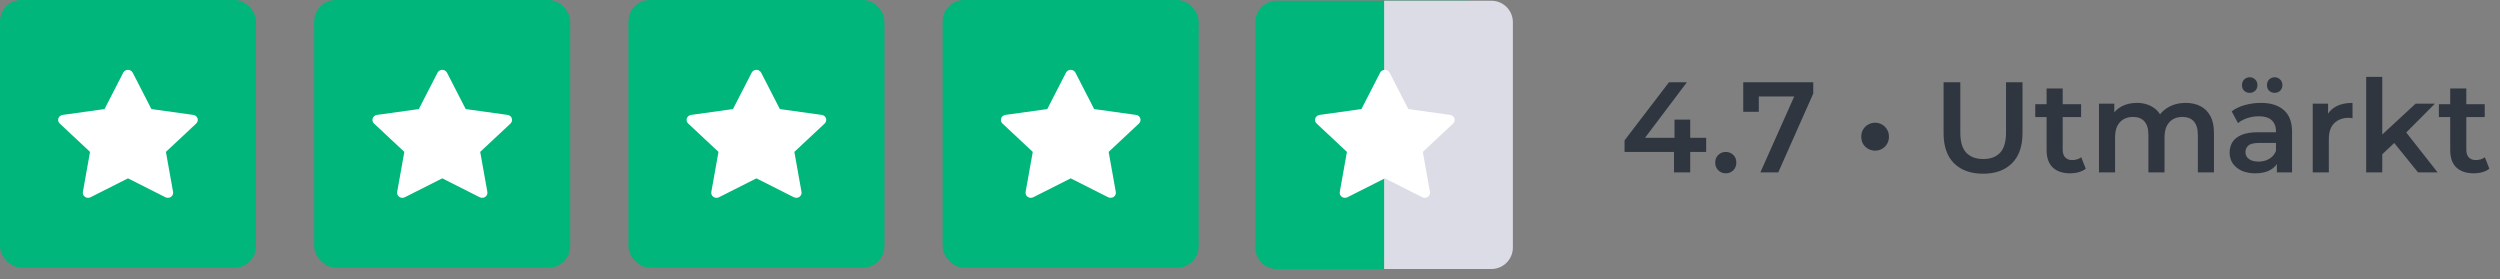 <svg width="233" height="26" viewBox="0 0 233 26" fill="none" xmlns="http://www.w3.org/2000/svg">
<rect x="0" y="0" width="233" height="26" fill="#808080" stroke="none"/>
<rect width="23.86" height="24.945" rx="2" fill="#00B67A"/>
<rect x="29.282" width="23.86" height="24.945" rx="2" fill="#00B67A"/>
<path d="M18.014 10.709L14.112 10.165L12.368 6.771C12.32 6.678 12.242 6.602 12.145 6.557C11.902 6.442 11.607 6.538 11.486 6.771L9.742 10.165L5.84 10.709C5.733 10.724 5.634 10.772 5.559 10.846C5.468 10.936 5.418 11.057 5.419 11.182C5.421 11.307 5.475 11.427 5.568 11.514L8.391 14.156L7.724 17.887C7.708 17.973 7.718 18.063 7.753 18.144C7.787 18.226 7.845 18.297 7.919 18.348C7.994 18.4 8.081 18.431 8.173 18.437C8.264 18.443 8.356 18.425 8.437 18.384L11.927 16.622L15.417 18.384C15.512 18.432 15.623 18.449 15.729 18.431C15.996 18.387 16.176 18.143 16.13 17.887L15.463 14.156L18.285 11.514C18.362 11.442 18.413 11.348 18.428 11.245C18.47 10.986 18.282 10.747 18.014 10.709V10.709Z" fill="white"/>
<path d="M47.306 10.709L43.404 10.165L41.66 6.771C41.612 6.678 41.534 6.602 41.437 6.557C41.194 6.442 40.899 6.538 40.778 6.771L39.034 10.165L35.132 10.709C35.025 10.724 34.926 10.772 34.851 10.846C34.76 10.936 34.71 11.057 34.712 11.182C34.713 11.307 34.767 11.427 34.86 11.514L37.683 14.156L37.016 17.887C37 17.973 37.01 18.063 37.045 18.144C37.08 18.226 37.137 18.297 37.211 18.348C37.286 18.4 37.373 18.431 37.465 18.437C37.556 18.443 37.648 18.425 37.729 18.384L41.219 16.622L44.709 18.384C44.804 18.432 44.914 18.449 45.02 18.431C45.288 18.387 45.468 18.143 45.422 17.887L44.755 14.156L47.578 11.514C47.654 11.442 47.705 11.348 47.72 11.245C47.762 10.986 47.574 10.747 47.306 10.709V10.709Z" fill="white"/>
<rect x="58.571" width="23.86" height="24.945" rx="2" fill="#00B67A"/>
<rect x="87.853" width="23.86" height="24.945" rx="2" fill="#00B67A"/>
<path d="M117 2.069C117 0.965 117.895 0.069 119 0.069H137V25.069H119C117.895 25.069 117 24.174 117 23.069V2.069Z" fill="#00B67A"/>
<path d="M129 0.069H139C140.105 0.069 141 0.965 141 2.069V23.069C141 24.174 140.105 25.069 139 25.069H129V0.069Z" fill="#DCDCE6"/>
<path d="M76.585 10.709L72.683 10.165L70.939 6.771C70.891 6.678 70.813 6.602 70.716 6.557C70.473 6.442 70.178 6.538 70.057 6.771L68.313 10.165L64.411 10.709C64.304 10.724 64.205 10.772 64.13 10.846C64.039 10.936 63.989 11.057 63.991 11.182C63.992 11.307 64.046 11.427 64.139 11.514L66.962 14.156L66.295 17.887C66.28 17.973 66.29 18.063 66.324 18.144C66.359 18.226 66.416 18.297 66.49 18.348C66.565 18.4 66.653 18.431 66.744 18.437C66.836 18.443 66.927 18.425 67.008 18.384L70.498 16.622L73.988 18.384C74.083 18.432 74.194 18.449 74.3 18.431C74.567 18.387 74.747 18.143 74.701 17.887L74.034 14.156L76.857 11.514C76.933 11.442 76.984 11.348 77 11.245C77.041 10.986 76.854 10.747 76.585 10.709V10.709Z" fill="white"/>
<path d="M105.877 10.709L101.975 10.165L100.231 6.771C100.183 6.678 100.105 6.602 100.008 6.557C99.765 6.442 99.47 6.538 99.349 6.771L97.605 10.165L93.703 10.709C93.596 10.724 93.497 10.772 93.422 10.846C93.331 10.936 93.281 11.057 93.283 11.182C93.284 11.307 93.338 11.427 93.431 11.514L96.254 14.156L95.587 17.887C95.572 17.973 95.582 18.063 95.616 18.144C95.651 18.226 95.708 18.297 95.782 18.348C95.857 18.4 95.945 18.431 96.036 18.437C96.128 18.443 96.219 18.425 96.3 18.384L99.79 16.622L103.28 18.384C103.375 18.432 103.486 18.449 103.592 18.431C103.859 18.387 104.039 18.143 103.993 17.887L103.326 14.156L106.149 11.514C106.226 11.442 106.276 11.348 106.292 11.245C106.333 10.986 106.146 10.747 105.877 10.709V10.709Z" fill="white"/>
<path d="M135.156 10.709L131.255 10.165L129.511 6.771C129.463 6.678 129.385 6.602 129.288 6.557C129.045 6.442 128.75 6.538 128.629 6.771L126.885 10.165L122.983 10.709C122.875 10.724 122.777 10.772 122.702 10.846C122.611 10.936 122.561 11.057 122.562 11.182C122.564 11.307 122.618 11.427 122.711 11.514L125.534 14.156L124.867 17.887C124.851 17.973 124.861 18.063 124.896 18.144C124.93 18.226 124.988 18.297 125.062 18.348C125.136 18.4 125.224 18.431 125.316 18.437C125.407 18.443 125.499 18.425 125.58 18.384L129.07 16.622L132.559 18.384C132.655 18.432 132.765 18.449 132.871 18.431C133.139 18.387 133.319 18.143 133.272 17.887L132.606 14.156L135.428 11.514C135.505 11.442 135.556 11.348 135.571 11.245C135.613 10.986 135.425 10.747 135.156 10.709V10.709Z" fill="white"/>
<path d="M151.408 14.161V13.081L155.548 7.669H157.216L153.136 13.081L152.356 12.841H159.016V14.161H151.408ZM156.016 16.069V14.161L156.064 12.841V11.149H157.528V16.069H156.016ZM160.843 16.153C160.571 16.153 160.339 16.061 160.147 15.877C159.955 15.685 159.859 15.445 159.859 15.157C159.859 14.853 159.955 14.613 160.147 14.437C160.339 14.253 160.571 14.161 160.843 14.161C161.115 14.161 161.347 14.253 161.539 14.437C161.731 14.613 161.827 14.853 161.827 15.157C161.827 15.445 161.731 15.685 161.539 15.877C161.347 16.061 161.115 16.153 160.843 16.153ZM164.065 16.069L167.533 8.293L167.941 8.989H163.177L163.921 8.233V10.417H162.469V7.669H168.997V8.713L165.733 16.069H164.065ZM174.754 14.041C174.53 14.041 174.318 13.985 174.118 13.873C173.918 13.761 173.758 13.609 173.638 13.417C173.526 13.217 173.47 12.989 173.47 12.733C173.47 12.485 173.526 12.265 173.638 12.073C173.758 11.873 173.918 11.717 174.118 11.605C174.318 11.493 174.53 11.437 174.754 11.437C174.994 11.437 175.21 11.493 175.402 11.605C175.602 11.717 175.758 11.873 175.87 12.073C175.99 12.265 176.05 12.485 176.05 12.733C176.05 12.989 175.99 13.217 175.87 13.417C175.758 13.609 175.602 13.761 175.402 13.873C175.21 13.985 174.994 14.041 174.754 14.041ZM184.826 16.189C183.674 16.189 182.77 15.865 182.114 15.217C181.466 14.569 181.142 13.633 181.142 12.409V7.669H182.702V12.349C182.702 13.213 182.886 13.841 183.254 14.233C183.63 14.625 184.158 14.821 184.838 14.821C185.518 14.821 186.042 14.625 186.41 14.233C186.778 13.841 186.962 13.213 186.962 12.349V7.669H188.498V12.409C188.498 13.633 188.17 14.569 187.514 15.217C186.866 15.865 185.97 16.189 184.826 16.189ZM192.951 16.153C192.247 16.153 191.703 15.973 191.319 15.613C190.935 15.245 190.743 14.705 190.743 13.993V8.245H192.243V13.957C192.243 14.261 192.319 14.497 192.471 14.665C192.631 14.833 192.851 14.917 193.131 14.917C193.467 14.917 193.747 14.829 193.971 14.653L194.391 15.721C194.215 15.865 193.999 15.973 193.743 16.045C193.487 16.117 193.223 16.153 192.951 16.153ZM189.687 10.909V9.709H193.959V10.909H189.687ZM203.713 9.589C204.225 9.589 204.677 9.689 205.069 9.889C205.469 10.089 205.781 10.397 206.005 10.813C206.229 11.221 206.341 11.749 206.341 12.397V16.069H204.841V12.589C204.841 12.021 204.717 11.597 204.469 11.317C204.221 11.037 203.865 10.897 203.401 10.897C203.073 10.897 202.781 10.969 202.525 11.113C202.277 11.257 202.081 11.469 201.937 11.749C201.801 12.029 201.733 12.385 201.733 12.817V16.069H200.233V12.589C200.233 12.021 200.109 11.597 199.861 11.317C199.613 11.037 199.257 10.897 198.793 10.897C198.465 10.897 198.173 10.969 197.917 11.113C197.669 11.257 197.473 11.469 197.329 11.749C197.193 12.029 197.125 12.385 197.125 12.817V16.069H195.625V9.661H197.053V11.365L196.801 10.861C197.017 10.445 197.329 10.129 197.737 9.913C198.153 9.697 198.625 9.589 199.153 9.589C199.753 9.589 200.273 9.737 200.713 10.033C201.161 10.329 201.457 10.777 201.601 11.377L201.013 11.173C201.221 10.693 201.565 10.309 202.045 10.021C202.525 9.733 203.081 9.589 203.713 9.589ZM212.205 16.069V14.773L212.121 14.497V12.229C212.121 11.789 211.989 11.449 211.725 11.209C211.461 10.961 211.061 10.837 210.525 10.837C210.165 10.837 209.809 10.893 209.457 11.005C209.113 11.117 208.821 11.273 208.581 11.473L207.993 10.381C208.337 10.117 208.745 9.921 209.217 9.793C209.697 9.657 210.193 9.589 210.705 9.589C211.633 9.589 212.349 9.813 212.853 10.261C213.365 10.701 213.621 11.385 213.621 12.313V16.069H212.205ZM210.189 16.153C209.709 16.153 209.289 16.073 208.929 15.913C208.569 15.745 208.289 15.517 208.089 15.229C207.897 14.933 207.801 14.601 207.801 14.233C207.801 13.873 207.885 13.549 208.053 13.261C208.229 12.973 208.513 12.745 208.905 12.577C209.297 12.409 209.817 12.325 210.465 12.325H212.325V13.321H210.573C210.061 13.321 209.717 13.405 209.541 13.573C209.365 13.733 209.277 13.933 209.277 14.173C209.277 14.445 209.385 14.661 209.601 14.821C209.817 14.981 210.117 15.061 210.501 15.061C210.869 15.061 211.197 14.977 211.485 14.809C211.781 14.641 211.993 14.393 212.121 14.065L212.373 14.965C212.229 15.341 211.969 15.633 211.593 15.841C211.225 16.049 210.757 16.153 210.189 16.153ZM212.001 8.653C211.801 8.653 211.629 8.589 211.485 8.461C211.349 8.325 211.281 8.149 211.281 7.933C211.281 7.717 211.349 7.541 211.485 7.405C211.629 7.269 211.801 7.201 212.001 7.201C212.201 7.201 212.369 7.269 212.505 7.405C212.649 7.541 212.721 7.717 212.721 7.933C212.721 8.149 212.649 8.325 212.505 8.461C212.369 8.589 212.201 8.653 212.001 8.653ZM209.673 8.653C209.473 8.653 209.301 8.589 209.157 8.461C209.021 8.325 208.953 8.149 208.953 7.933C208.953 7.717 209.021 7.541 209.157 7.405C209.301 7.269 209.473 7.201 209.673 7.201C209.873 7.201 210.041 7.269 210.177 7.405C210.321 7.541 210.393 7.717 210.393 7.933C210.393 8.149 210.321 8.325 210.177 8.461C210.041 8.589 209.873 8.653 209.673 8.653ZM215.547 16.069V9.661H216.975V11.425L216.807 10.909C216.999 10.477 217.299 10.149 217.707 9.925C218.123 9.701 218.639 9.589 219.255 9.589V11.017C219.191 11.001 219.131 10.993 219.075 10.993C219.019 10.985 218.963 10.981 218.907 10.981C218.339 10.981 217.887 11.149 217.551 11.485C217.215 11.813 217.047 12.305 217.047 12.961V16.069H215.547ZM221.751 14.641L221.787 12.757L225.135 9.661H226.935L224.091 12.517L223.299 13.177L221.751 14.641ZM220.527 16.069V7.165H222.027V16.069H220.527ZM225.363 16.069L223.023 13.177L223.971 11.977L227.187 16.069H225.363ZM230.568 16.153C229.864 16.153 229.32 15.973 228.936 15.613C228.552 15.245 228.36 14.705 228.36 13.993V8.245H229.86V13.957C229.86 14.261 229.936 14.497 230.088 14.665C230.248 14.833 230.468 14.917 230.748 14.917C231.084 14.917 231.364 14.829 231.588 14.653L232.008 15.721C231.832 15.865 231.616 15.973 231.36 16.045C231.104 16.117 230.84 16.153 230.568 16.153ZM227.304 10.909V9.709H231.576V10.909H227.304Z" fill="#2F3640"/>
</svg>
